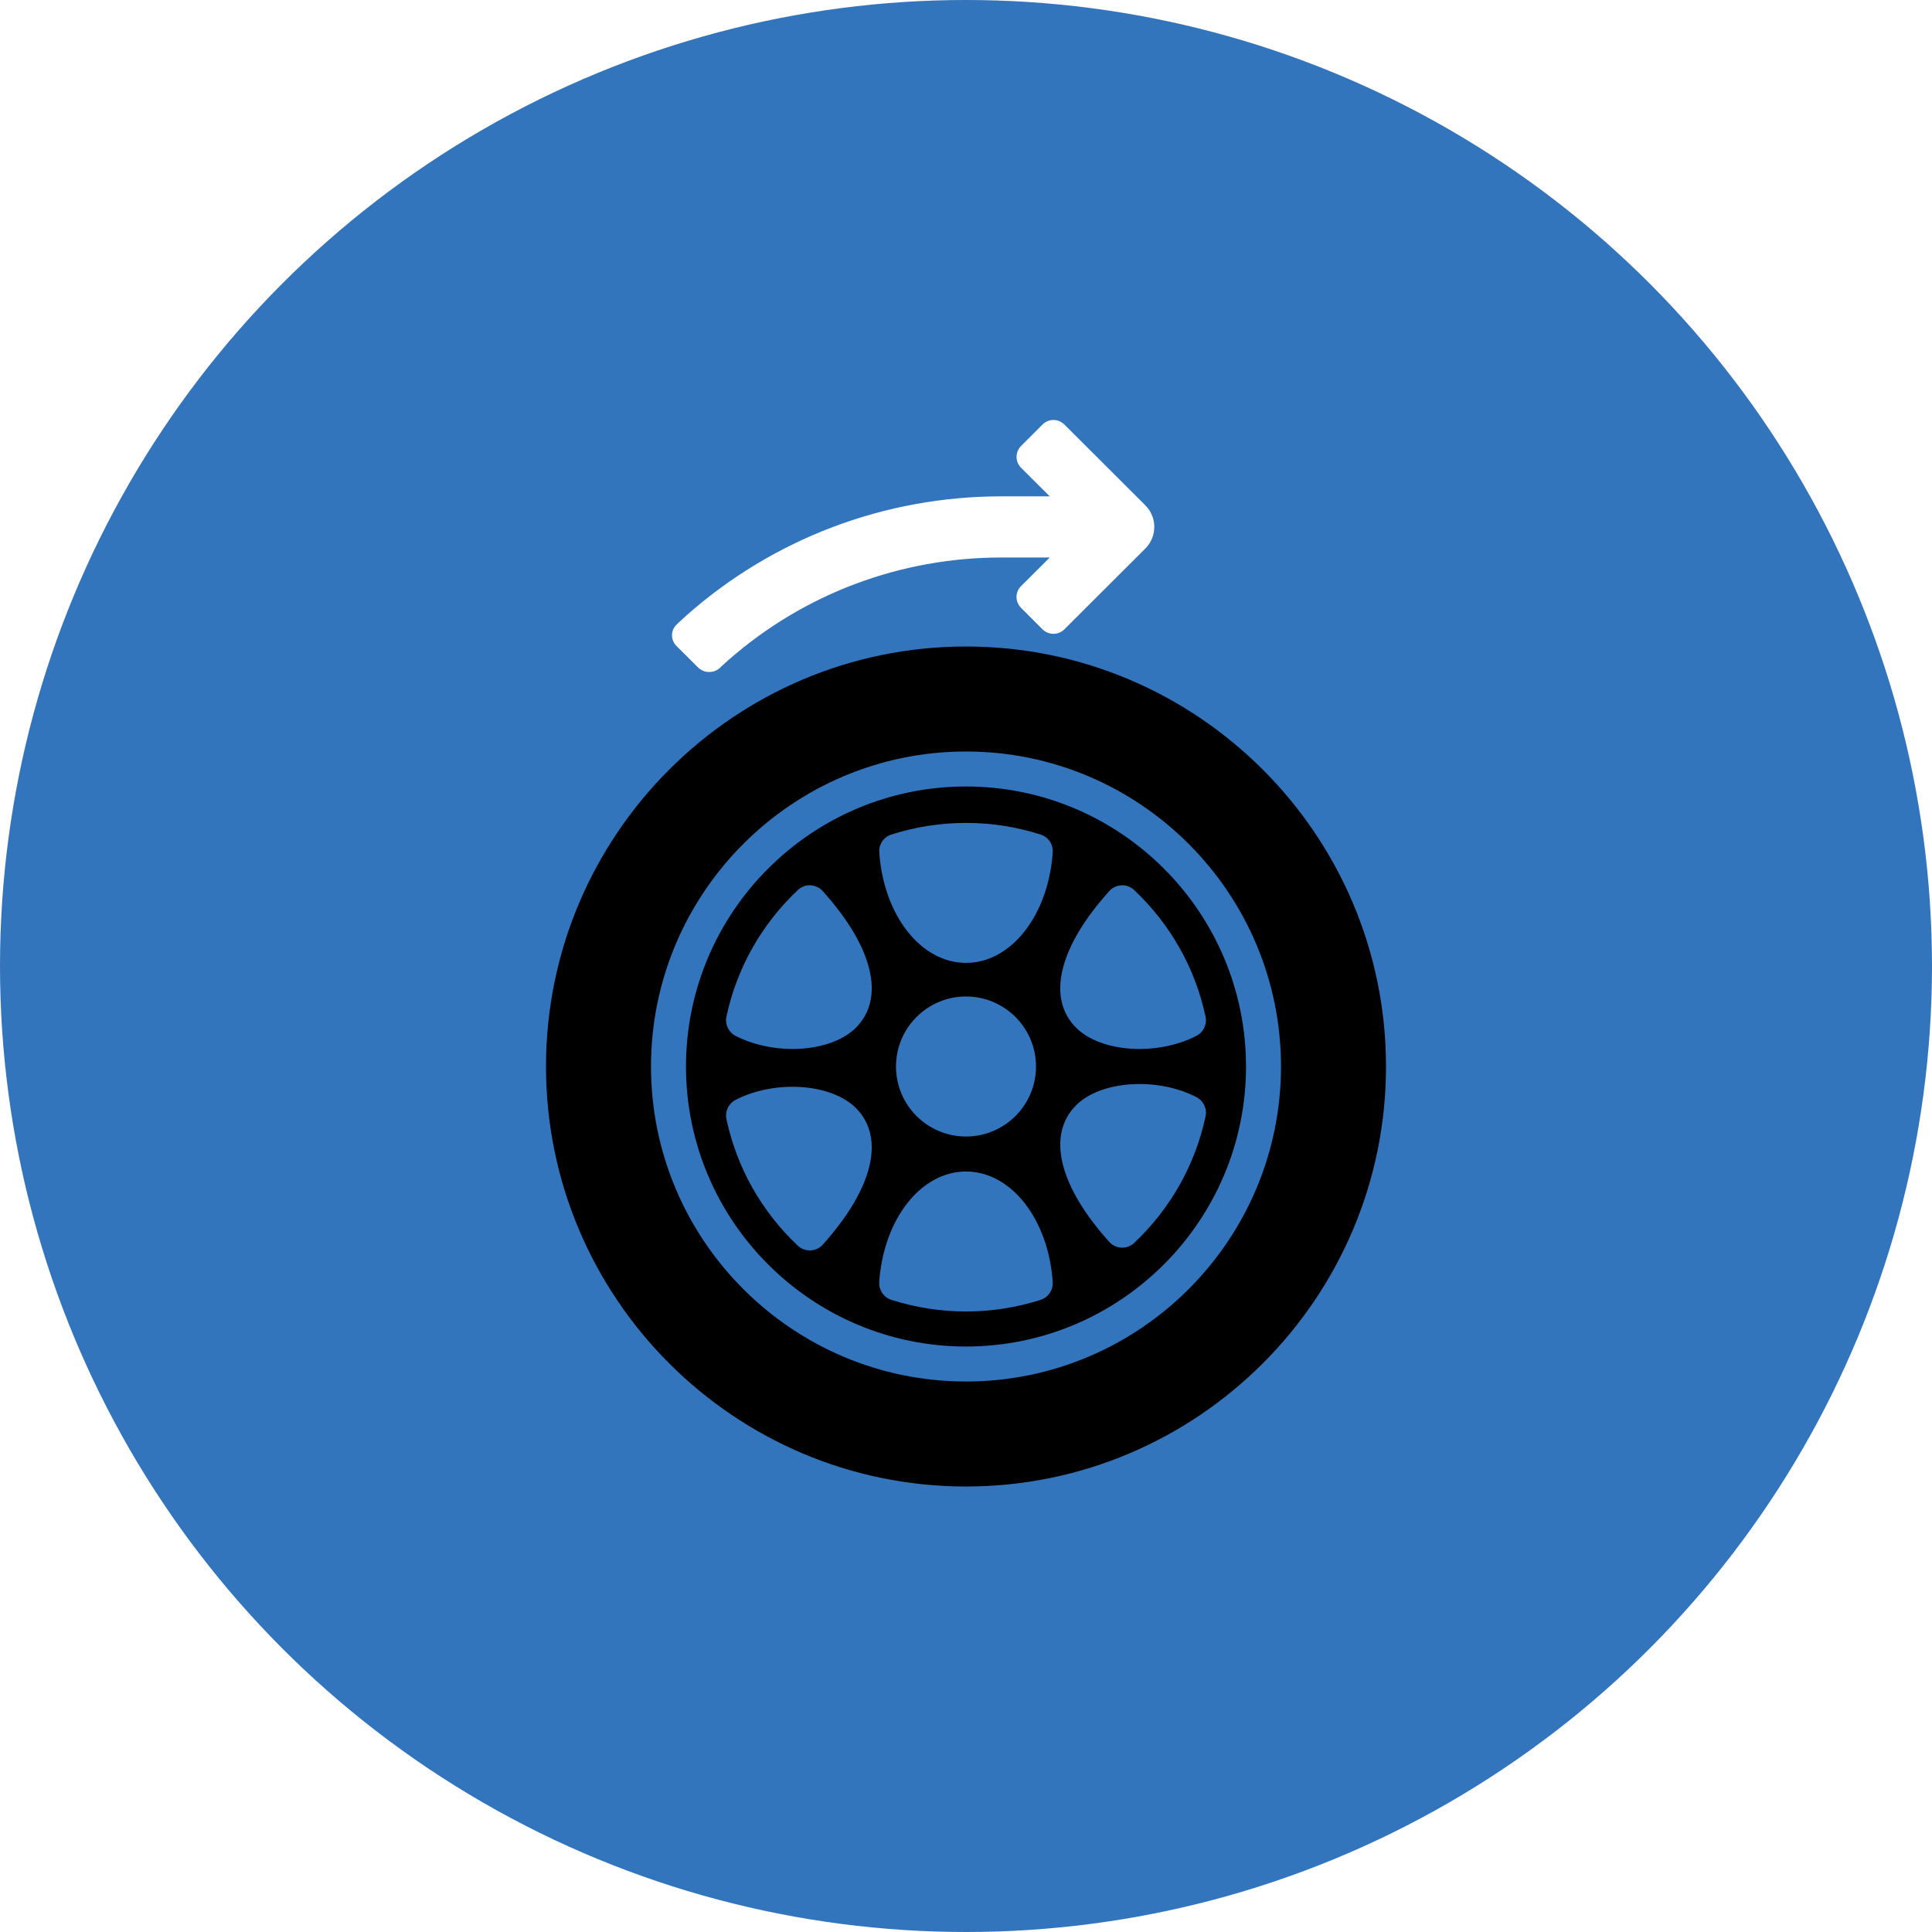 <svg xmlns="http://www.w3.org/2000/svg" width="46" height="46" viewBox="0 0 46 46">
    <defs>
        <filter id="dmk6o1etxa">
            <feColorMatrix in="SourceGraphic" values="0 0 0 0 1 0 0 0 0 1 0 0 0 0 1 0 0 0 1 0"/>
        </filter>
    </defs>
    <g fill="none" fill-rule="evenodd">
        <g>
            <g>
                <g fill="#3375BD" transform="translate(-1338 -169) translate(1338 169)">
                    <circle cx="23" cy="23" r="23"/>
                </g>
                <g>
                    <path fill="#FFF" d="M11.994 3.274h-1.156c-2.388 0-4.691.855-6.502 2.448-.156.137-.194.178-.194.178-.144.136-.38.134-.524-.01l-.51-.509c-.146-.146-.143-.372.003-.511 0 0 .05-.052.21-.196 2.087-1.857 4.754-2.856 7.517-2.856h1.156l-.685-.683c-.142-.143-.14-.373.003-.517l.51-.51c.146-.145.377-.143.52 0l1.928 1.924c.284.284.284.744 0 1.028l-1.928 1.924c-.142.142-.376.143-.52 0l-.51-.51c-.146-.146-.145-.375-.003-.517l.685-.683z" transform="translate(-1338 -169) translate(1338 169) translate(13 10)"/>
                    <g fill="#000" fill-rule="nonzero" filter="url(#dmk6o1etxa)" transform="translate(-1338 -169) translate(1338 169) translate(13 10) translate(0 5.393)">
                        <path d="M10 3.333c-3.676 0-6.667 2.991-6.667 6.667 0 3.676 2.991 6.667 6.667 6.667 3.676 0 6.667-2.991 6.667-6.667 0-3.676-2.991-6.667-6.667-6.667zm3.41 2.49c.076-.083.181-.132.294-.137.096-.01.221.037.302.114.865.818 1.452 1.86 1.698 3.012.039.184-.05.371-.217.458-.407.21-.891.313-1.355.313-.605 0-1.178-.174-1.51-.506-.706-.706-.412-1.922.789-3.253zm-6.82 8.419c-.076.083-.181.133-.294.137H6.28c-.106 0-.209-.04-.286-.114-.865-.818-1.452-1.86-1.698-3.012-.039-.184.05-.371.217-.458.939-.484 2.278-.394 2.865.193.706.706.41 1.922-.789 3.254zm.788-5.165c-.332.332-.905.506-1.51.506-.464 0-.947-.103-1.355-.313-.167-.087-.256-.274-.217-.458.246-1.152.833-2.194 1.698-3.012.081-.077.2-.125.302-.114.113.005.218.054.293.138 1.2 1.331 1.495 2.547.789 3.253zm4.398 6.48c-.577.183-1.175.276-1.776.276s-1.199-.093-1.776-.277c-.183-.058-.302-.234-.29-.426.105-1.5.993-2.63 2.066-2.63s1.961 1.13 2.065 2.63c.013.192-.106.368-.29.426zM8.333 10c0-.92.748-1.667 1.667-1.667s1.667.748 1.667 1.667c0 .92-.748 1.667-1.667 1.667S8.333 10.919 8.333 10zm3.732-5.097c-.104 1.499-.992 2.63-2.065 2.63s-1.961-1.131-2.065-2.63c-.013-.192.105-.368.288-.426 1.154-.369 2.4-.369 3.554 0 .183.058.301.234.288.426zm3.639 6.284c-.246 1.152-.833 2.194-1.698 3.012-.077.073-.18.114-.286.114h-.016c-.113-.005-.218-.054-.293-.137-1.2-1.332-1.495-2.548-.789-3.254.587-.587 1.926-.677 2.865-.193.167.086.256.274.217.458z"/>
                        <path d="M10 0C4.486 0 0 4.486 0 10s4.486 10 10 10 10-4.486 10-10S15.514 0 10 0zm0 17.5c-4.136 0-7.5-3.365-7.5-7.5S5.864 2.5 10 2.5s7.5 3.365 7.5 7.5-3.364 7.5-7.5 7.5z"/>
                    </g>
                </g>
            </g>
        </g>
    </g>
</svg>
